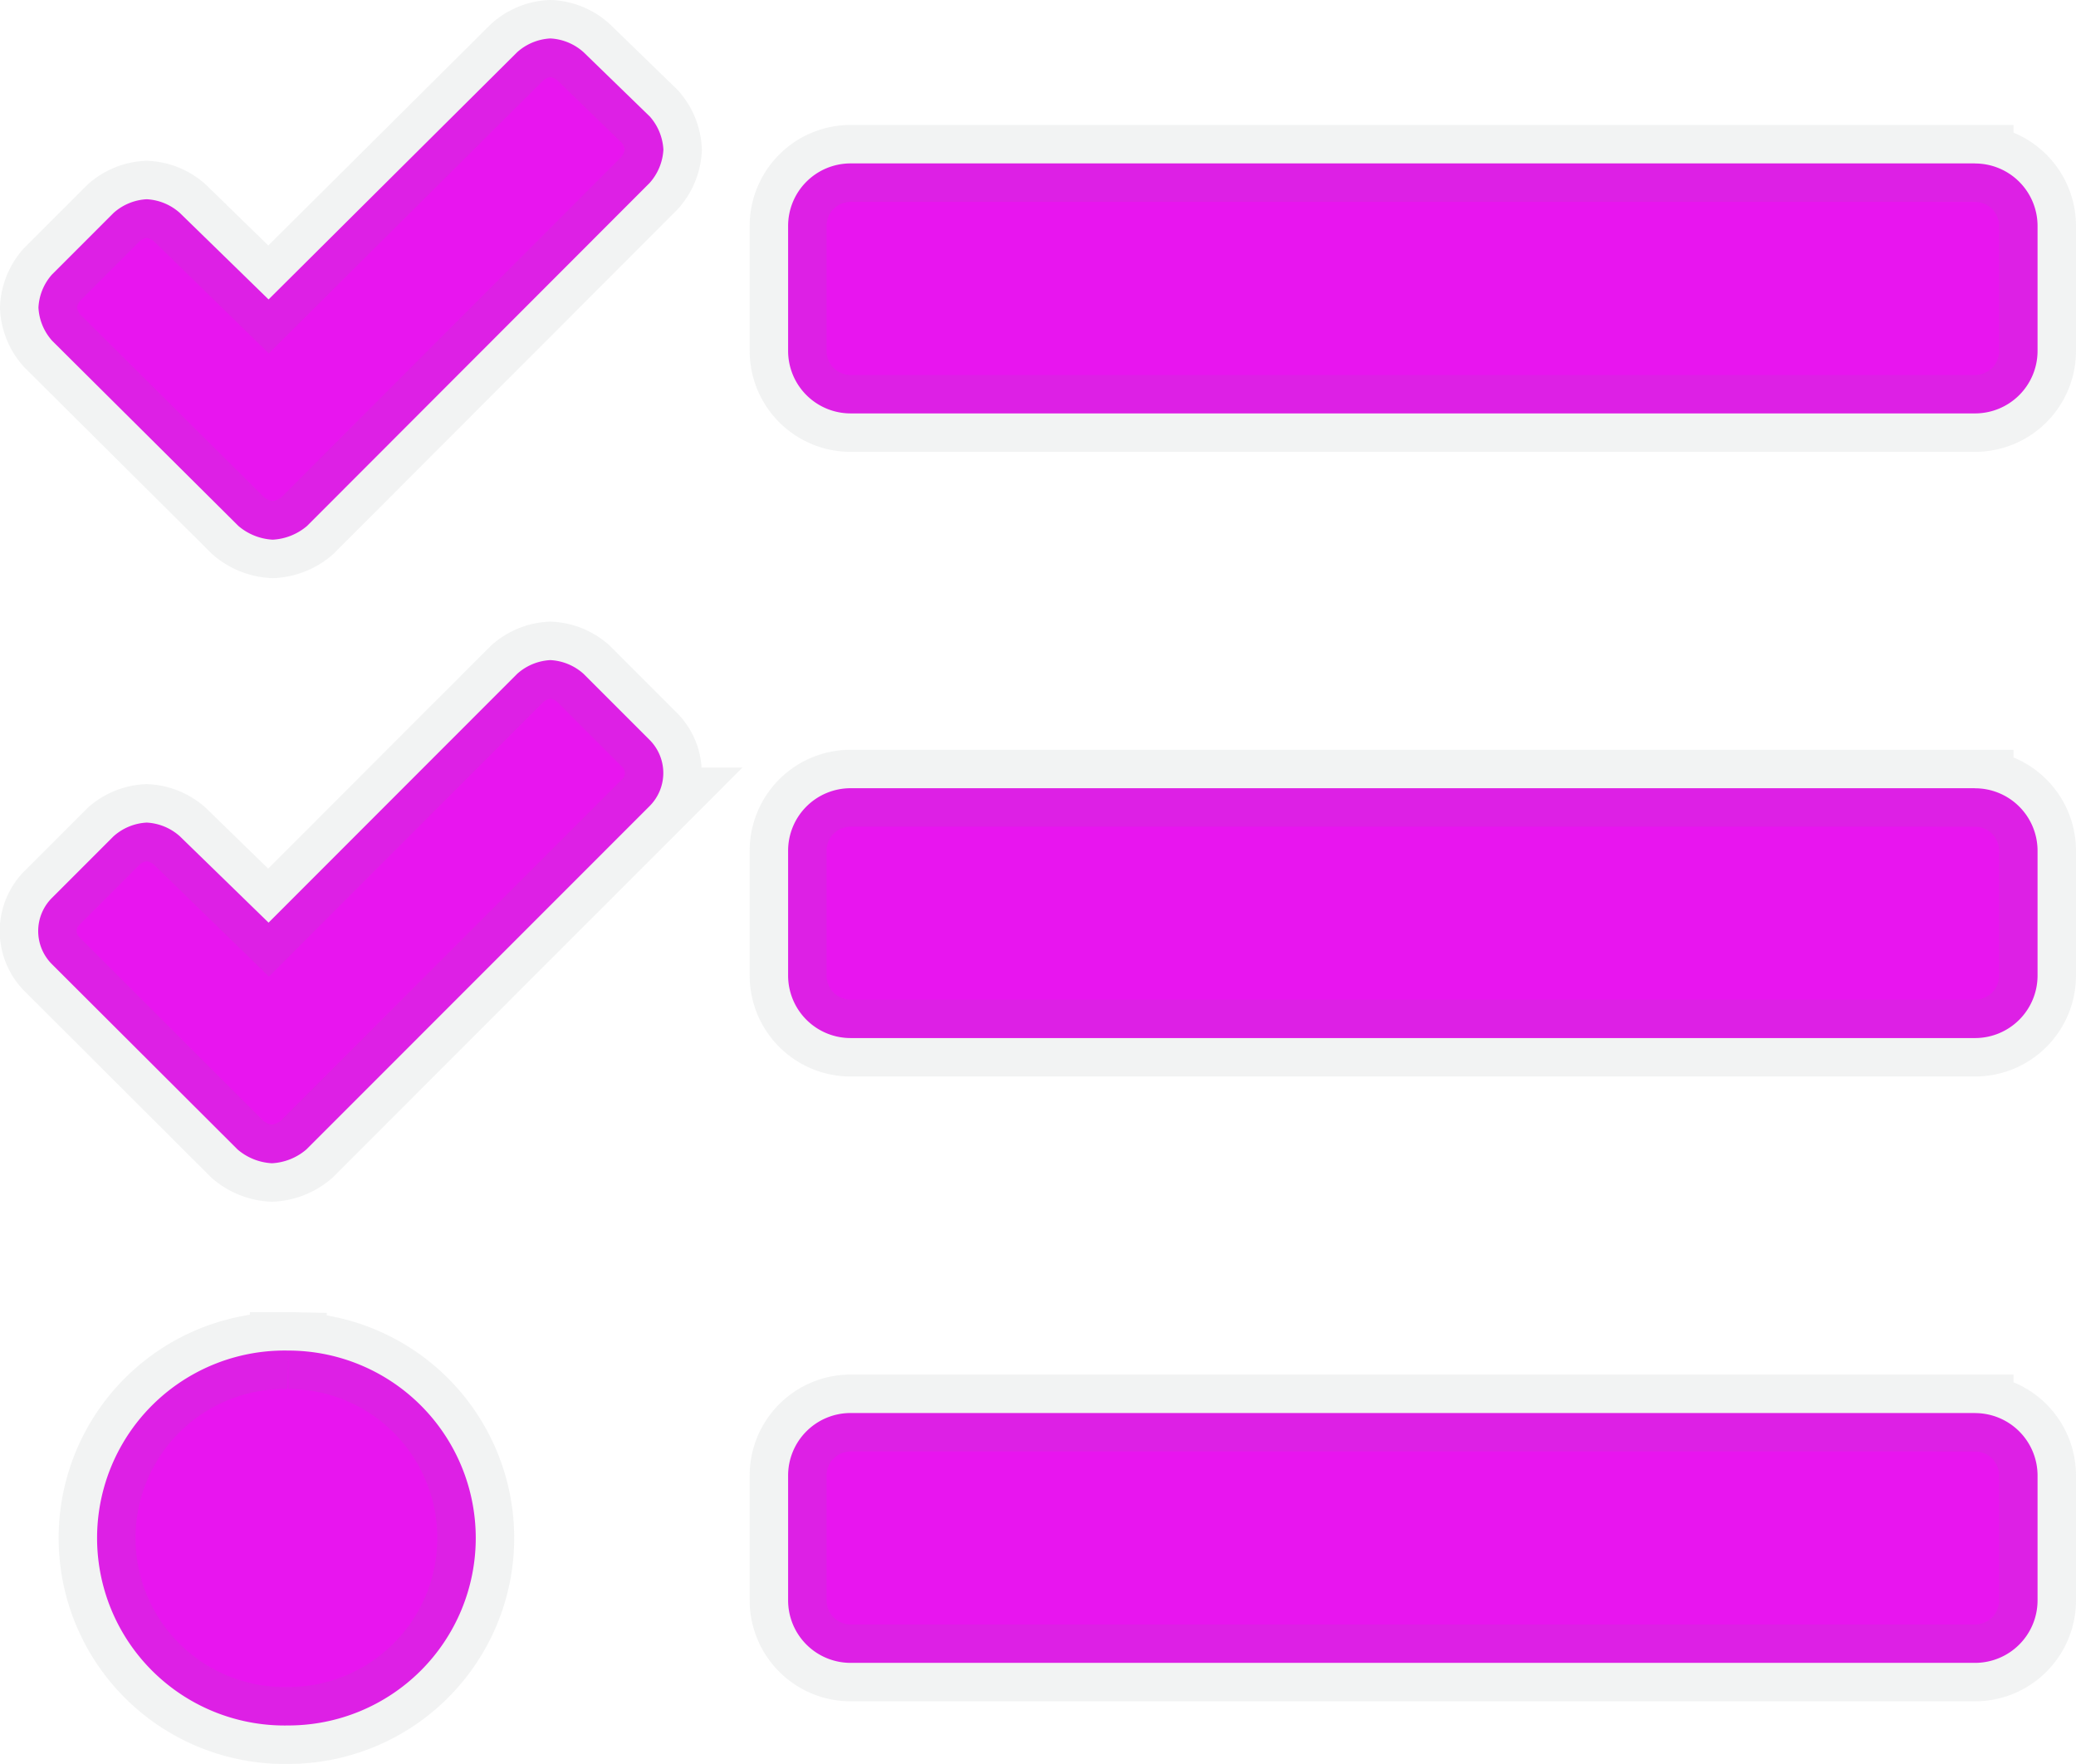 <svg xmlns="http://www.w3.org/2000/svg" width="27" height="22.938" viewBox="0 0 27 22.938"><path d="M7.09,2.053a.7.7,0,0,0-.432-.179.7.7,0,0,0-.432.179L2.993,5.268,1.84,4.144a.7.7,0,0,0-.432-.179.7.7,0,0,0-.432.179l-.8.8A.7.7,0,0,0,0,5.374a.7.7,0,0,0,.179.432L2.6,8.213a.747.747,0,0,0,.447.179.748.748,0,0,0,.447-.179l.792-.793L7.948,3.754a.705.705,0,0,0,.18-.434.706.706,0,0,0-.175-.429Zm0,8.084a.7.7,0,0,0-.432-.179.7.7,0,0,0-.432.179L2.993,13.372,1.84,12.25a.7.7,0,0,0-.432-.179.7.7,0,0,0-.432.179l-.8.8a.609.609,0,0,0,0,.863L2.59,16.322a.747.747,0,0,0,.447.179.747.747,0,0,0,.447-.179l.8-.8,3.666-3.667a.609.609,0,0,0,0-.858Zm-3.84,8.8a2.438,2.438,0,1,0,0,4.875,2.437,2.437,0,0,0,0-4.875Zm21.937.812H10.562a.813.813,0,0,0-.812.812v1.625a.813.813,0,0,0,.812.812H25.187A.813.813,0,0,0,26,22.188V20.563A.813.813,0,0,0,25.187,19.75Zm0-16.25H10.562a.813.813,0,0,0-.812.813V5.938a.813.813,0,0,0,.812.812H25.187A.813.813,0,0,0,26,5.938V4.313A.813.813,0,0,0,25.187,3.5Zm0,8.125H10.562a.813.813,0,0,0-.812.812v1.625a.813.813,0,0,0,.812.812H25.187A.813.813,0,0,0,26,14.063V12.438A.813.813,0,0,0,25.187,11.625Z" transform="translate(0.5 -1.374)" fill="#e815ef" stroke="rgba(128,134,139,0.1)" stroke-width="1"/></svg>